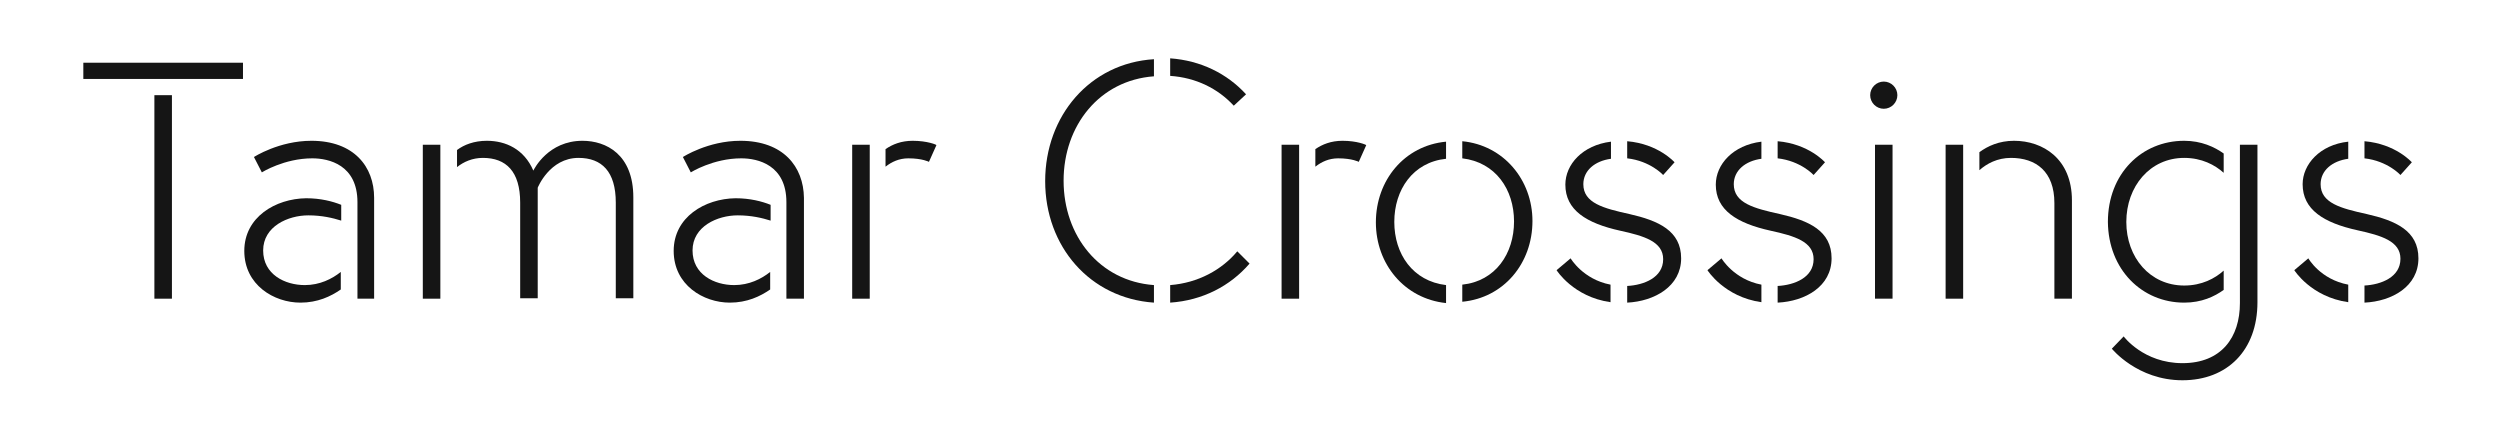 <svg xmlns="http://www.w3.org/2000/svg" xmlns:xlink="http://www.w3.org/1999/xlink" preserveAspectRatio="xMidYMid" width="570" height="100" viewBox="0 0 570 100">
<style type="text/css">
	.st0{fill:#151515;}
</style>
<g>
	<path class="st0" d="M429.5,18.6c1.7,0,3.1,1.4,3.1,3.1s-1.4,3.1-3.1,3.1s-3.1-1.4-3.1-3.1S427.8,18.6,429.5,18.6z M427.5,33h4
		v35.1h-4V33z"/>
	<g>
		<path class="st0" d="M263.1,65c-12.4-0.9-20.6-11.2-20.6-23.8s8.2-22.9,20.6-23.8v-3.9c-14.6,0.9-24.8,12.9-24.8,27.8
			S248.5,68,263.1,69V65z"/>
		<path class="st0" d="M266.8,17.3c5.9,0.4,10.9,2.9,14.5,6.8l2.8-2.6c-4.3-4.7-10.3-7.7-17.3-8.2V17.3z"/>
		<path class="st0" d="M282.1,57.3c-3.5,4.2-8.9,7.2-15.3,7.7V69c7.4-0.5,13.7-3.8,18.1-8.9L282.1,57.3z"/>
	</g>
	<g>
		<path class="st0" d="M329.7,65c-7.6-0.9-11.8-7.1-11.8-14.4c0-7.3,4.2-13.6,11.8-14.4v-3.9c-9.5,0.9-16,8.8-16,18.4
			c0,9.5,6.5,17.4,16,18.4V65z"/>
		<path class="st0" d="M333.4,32.2v3.9c7.6,0.9,11.8,7.1,11.8,14.4c0,7.3-4.2,13.6-11.8,14.4v3.9c9.5-0.9,16-8.8,16-18.4
			C349.4,41,342.8,33.1,333.4,32.2z"/>
	</g>
	<g>
		<path class="st0" d="M514.4,33h-3.3h-0.4v5.8V41v3.2v12.8v5.3V69v0.1c0,7.8-4.2,13.7-13.1,13.7c-8.9,0-13.4-6.1-13.4-6.1l-2.7,2.8
			c0,0,5.8,7.2,16.1,7.2c10.2,0,17.1-6.8,17.1-17.8V33H514.4z"/>
		<path class="st0" d="M498,69c4,0,6.9-1.4,9-2.9v-4.4c-2,1.8-5,3.4-9,3.4c-7.8,0-13.2-6.4-13.2-14.5S490.2,36,498,36
			c4,0,7,1.6,9,3.4V35c-2.1-1.5-5.1-2.9-9-2.9c-9.7,0-17.4,7.5-17.4,18.5C480.7,61.5,488.4,69,498,69z"/>
	</g>
	<g>
		<polygon class="st0" points="443.9,33 443.6,33 443.6,68.1 447.6,68.1 447.6,43.9 447.6,40.7 447.6,38.7 447.6,33 447.2,33 		"/>
		<path class="st0" d="M459.2,32.1c-3.4,0-6,1.2-7.9,2.6v4.1c1.7-1.5,4.1-2.8,7.2-2.8c5.7,0,9.9,3.1,9.9,10.3v21.8h4V45.7
			C472.4,36.2,465.8,32.1,459.2,32.1z"/>
	</g>
	<g>
		<polygon class="st0" points="194.6,33 194.3,33 194.3,68.1 198.3,68.1 198.3,42.8 198.3,39.3 198.3,38 198.3,33 197.9,33 		"/>
		<path class="st0" d="M208.1,32.1c-2.6,0-4.6,0.8-6.2,1.9V38c1.4-1.1,3.1-1.9,5.2-1.9c3.2,0,4.7,0.8,4.7,0.8l1.7-3.8
			C213.6,33,211.4,32.1,208.1,32.1z"/>
	</g>
	<g>
		<polygon class="st0" points="292.5,33 292.2,33 292.2,68.1 296.2,68.1 296.2,42.8 296.2,39.3 296.2,38 296.2,33 295.8,33 		"/>
		<path class="st0" d="M306.1,32.1c-2.6,0-4.6,0.8-6.2,1.9V38c1.4-1.1,3.1-1.9,5.2-1.9c3.2,0,4.7,0.8,4.7,0.8l1.7-3.8
			C311.5,33,309.4,32.1,306.1,32.1z"/>
	</g>
	<g>
		<polygon class="st0" points="96.7,33 96.4,33 96.4,68.1 100.4,68.1 100.4,42.8 100.4,39.8 100.4,38.2 100.4,33 100,33 		"/>
		<path class="st0" d="M132.8,32.1c-7.8,0-11,6.4-11.2,6.8c-2.1-4.9-6.3-6.8-10.6-6.8c-2.9,0-5.2,0.9-6.8,2.1v3.9
			c1.5-1.2,3.5-2.1,5.9-2.1c5.3,0,8.5,3.1,8.5,10.2v21.8h4V42.8c0,0,2.7-6.8,9.3-6.8c5.3,0,8.5,3.1,8.5,10.2v21.8h4V45
			C144.4,35.2,138.2,32.1,132.8,32.1z"/>
	</g>
	<g>
		<path class="st0" d="M55.7,57.2c0,7.8,6.8,11.8,12.8,11.8c3.9,0,6.9-1.4,9.2-3v-4c-2,1.6-4.8,3-8.2,3c-4.5,0-9.5-2.4-9.5-7.9
			c0-5.5,5.7-8,10.3-8c3.1,0,5.6,0.6,7.5,1.2v-3.6c-2-0.8-4.7-1.5-8-1.5C62.8,45.3,55.7,49.5,55.7,57.2z"/>
		<path class="st0" d="M71,32.1c-7.4,0-13.1,3.7-13.1,3.7l1.8,3.5c0,0,5.1-3.2,11.5-3.2c3.8,0,10.3,1.5,10.3,10v0v2.6v3.5V58v4.5
			v5.6h0.4H85h0.3v-23C85.3,38,80.7,32.1,71,32.1z"/>
	</g>
	<g>
		<path class="st0" d="M153.6,57.2c0,7.8,6.8,11.8,12.8,11.8c3.9,0,6.9-1.4,9.2-3v-4c-2,1.6-4.8,3-8.2,3c-4.5,0-9.5-2.4-9.5-7.9
			c0-5.5,5.7-8,10.3-8c3.1,0,5.6,0.6,7.5,1.2v-3.6c-2-0.8-4.7-1.5-8-1.5C160.7,45.3,153.6,49.5,153.6,57.2z"/>
		<path class="st0" d="M168.8,32.1c-7.4,0-13.1,3.7-13.1,3.7l1.8,3.5c0,0,5.1-3.2,11.5-3.2c3.8,0,10.3,1.5,10.3,10v0v2.6v3.5V58v4.5
			v5.6h0.4h3.3h0.3v-23C183.2,38,178.6,32.1,168.8,32.1z"/>
	</g>
	<g>
		<rect x="35.2" y="21.7" class="st0" width="4" height="46.4"/>
		<polygon class="st0" points="19,14.3 19,18 32.7,18 35.2,18 39.2,18 41.1,18 55.4,18 55.4,14.3 		"/>
	</g>
	<g>
		<path class="st0" d="M371,36.1c5.3,0.6,8.2,3.8,8.2,3.8l2.6-2.9c0,0-3.7-4.2-10.8-4.8V36.1z"/>
		<g>
			<path class="st0" d="M358.1,58.9l-3.2,2.7c0,0,3.8,6.1,12.3,7.3v-4C360.9,63.7,358.1,58.9,358.1,58.9z"/>
			<path class="st0" d="M383.3,58.9c0-6.3-5.2-8.6-11.8-10.1c-5.9-1.3-10.5-2.5-10.5-6.8c0-3.1,2.6-5.3,6.3-5.8v-3.9
				c-6.5,0.8-10.4,5.2-10.4,9.8c0,5.8,4.8,8.8,12.5,10.5c5.5,1.2,9.8,2.5,9.8,6.5c0,4.2-4.4,5.9-8.2,6.1V69
				C377.2,68.7,383.3,65.3,383.3,58.9z"/>
		</g>
	</g>
	<g>
		<path class="st0" d="M405.3,36.1c5.3,0.6,8.2,3.8,8.2,3.8l2.6-2.9c0,0-3.7-4.2-10.8-4.8V36.1z"/>
		<g>
			<path class="st0" d="M392.5,58.9l-3.2,2.7c0,0,3.8,6.1,12.3,7.3v-4C395.3,63.7,392.5,58.9,392.5,58.9z"/>
			<path class="st0" d="M417.6,58.9c0-6.3-5.2-8.6-11.8-10.1c-5.9-1.3-10.5-2.5-10.5-6.8c0-3.1,2.6-5.3,6.3-5.8v-3.9
				c-6.5,0.8-10.4,5.2-10.4,9.8c0,5.8,4.8,8.8,12.5,10.5c5.5,1.2,9.8,2.5,9.8,6.5c0,4.2-4.4,5.9-8.2,6.1V69
				C411.6,68.7,417.6,65.3,417.6,58.9z"/>
		</g>
	</g>
	<g>
		<path class="st0" d="M539.1,36.1c5.3,0.6,8.2,3.8,8.2,3.8l2.6-2.9c0,0-3.7-4.2-10.8-4.8V36.1z"/>
		<g>
			<path class="st0" d="M526.3,58.9l-3.2,2.7c0,0,3.8,6.1,12.3,7.3v-4C529,63.7,526.3,58.9,526.3,58.9z"/>
			<path class="st0" d="M551.4,58.9c0-6.3-5.2-8.6-11.8-10.1c-5.9-1.3-10.5-2.5-10.5-6.8c0-3.1,2.6-5.3,6.3-5.8v-3.9
				C528.9,33,525,37.5,525,42c0,5.8,4.8,8.8,12.5,10.5c5.5,1.2,9.8,2.5,9.8,6.5c0,4.2-4.4,5.9-8.2,6.1V69
				C545.4,68.7,551.4,65.3,551.4,58.9z"/>
		</g>
	</g>
</g>
</svg>
